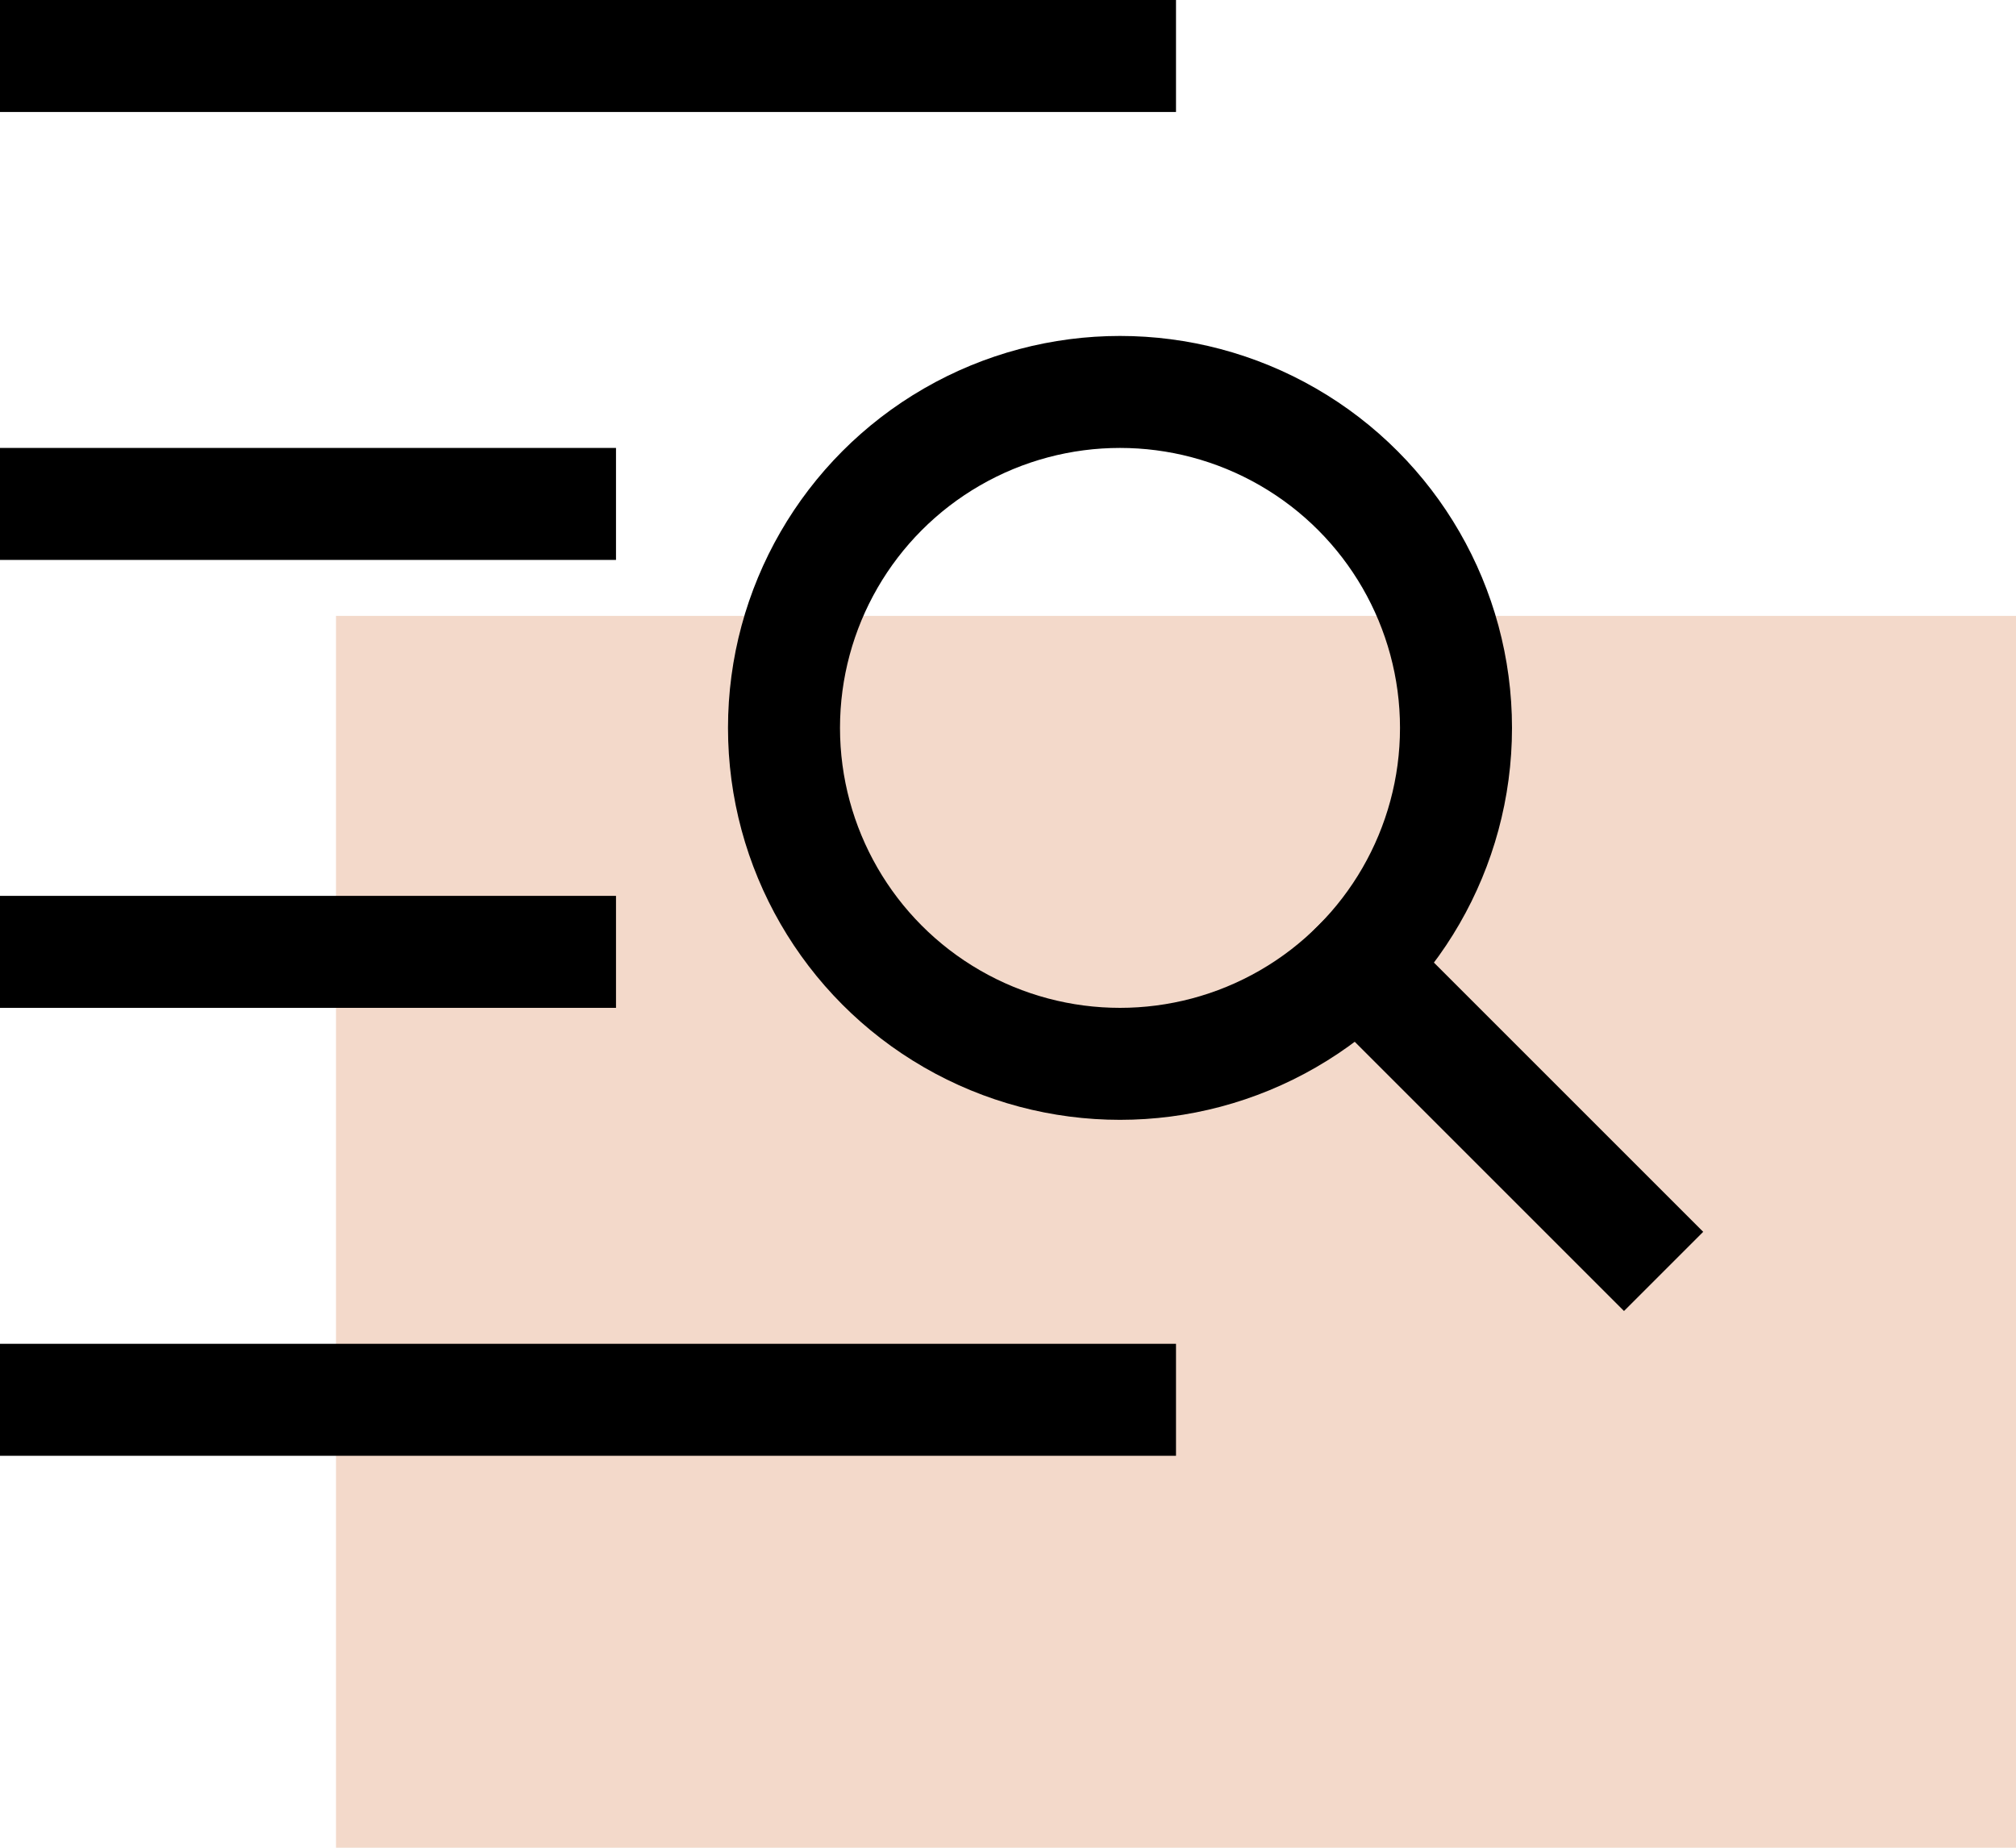 <svg xmlns="http://www.w3.org/2000/svg" width="36" height="33" viewBox="0 0 36 33"><g id="seo-audit" transform="translate(-865 -1001)"><rect id="Rectangle_3195" data-name="Rectangle 3195" width="30" height="22" transform="translate(871 1012)" fill="#f3d9ca"></rect><g id="Group_83" data-name="Group 83" transform="translate(864 998)"><line id="Line_46" data-name="Line 46" x1="9" transform="translate(2 12)" fill="none" stroke="#000" stroke-linecap="square" stroke-miterlimit="10" stroke-width="2"></line><line id="Line_47" data-name="Line 47" x1="9" transform="translate(2 20)" fill="none" stroke="#000" stroke-linecap="square" stroke-miterlimit="10" stroke-width="2"></line><line id="Line_48" data-name="Line 48" x1="19" transform="translate(2 28)" fill="none" stroke="#000" stroke-linecap="square" stroke-miterlimit="10" stroke-width="2"></line><line id="Line_49" data-name="Line 49" x1="19" transform="translate(2 4)" fill="none" stroke="#000" stroke-linecap="square" stroke-miterlimit="10" stroke-width="2"></line><circle id="Ellipse_48" data-name="Ellipse 48" cx="6" cy="6" r="6" transform="translate(15 10)" fill="none" stroke="#000" stroke-linecap="square" stroke-miterlimit="10" stroke-width="2"></circle><line id="Line_50" data-name="Line 50" x1="4.757" y1="4.757" transform="translate(25.243 20.243)" fill="none" stroke="#000" stroke-linecap="square" stroke-miterlimit="10" stroke-width="2"></line></g></g></svg>